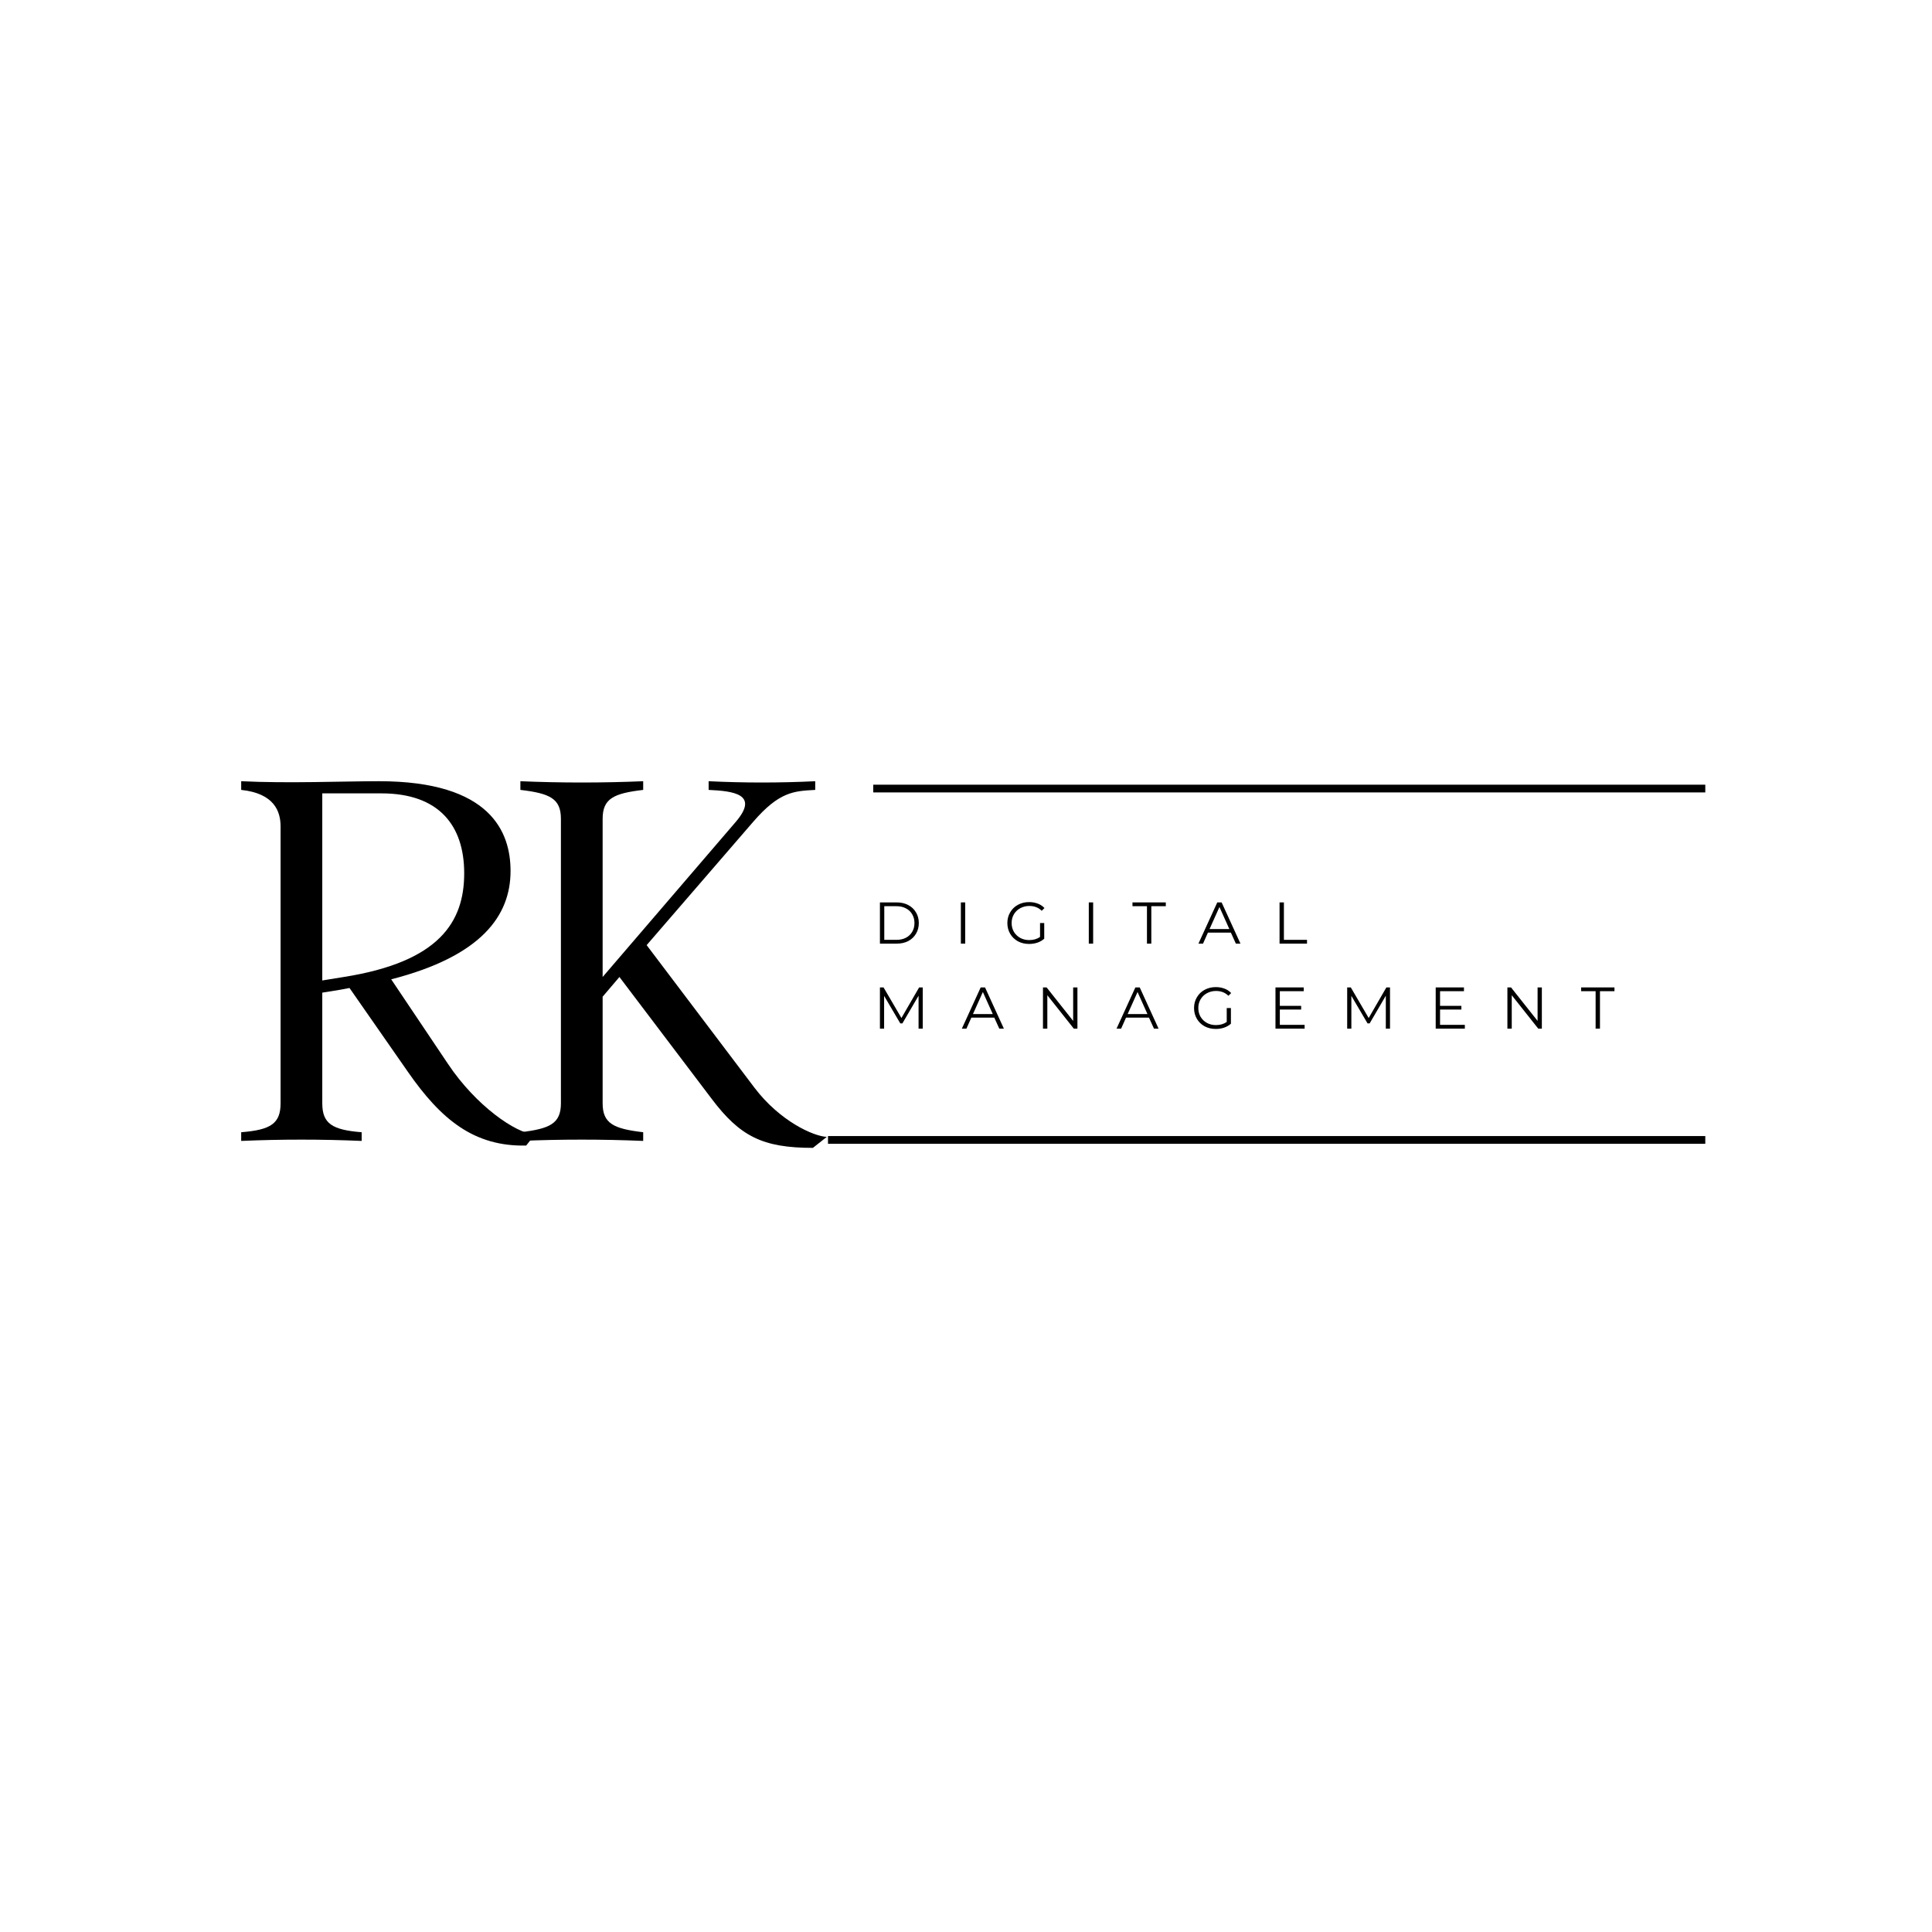 <?xml version="1.0" encoding="UTF-8"?>
<!DOCTYPE svg PUBLIC '-//W3C//DTD SVG 1.0//EN'
          'http://www.w3.org/TR/2001/REC-SVG-20010904/DTD/svg10.dtd'>
<svg height="375" version="1.0" viewBox="0 0 375 375" width="375" xmlns="http://www.w3.org/2000/svg" xmlns:xlink="http://www.w3.org/1999/xlink"
><g
  ><g
    ><g
      ><path d="M 42.949 -14.953 L 31.93 -31.367 C 49.469 -35.867 55.094 -43.734 55.094 -52.395 C 55.094 -59.926 51.27 -69.82 29.57 -69.82 C 22.488 -69.82 12.031 -69.371 2.812 -69.82 L 2.812 -68.133 C 9.219 -67.461 10.457 -63.973 10.457 -61.051 L 10.457 -7.309 C 10.457 -3.371 8.543 -2.137 2.812 -1.688 L 2.812 0 C 10.57 -0.336 18.438 -0.336 26.195 0 L 26.195 -1.688 C 20.461 -2.137 18.551 -3.371 18.551 -7.309 L 18.551 -28.781 L 22.035 -29.344 L 23.836 -29.684 L 35.191 -13.379 C 41.602 -4.16 48.008 1.125 58.129 0.898 L 59.812 -1.238 C 56.105 -1.461 48.348 -6.859 42.949 -14.953 Z M 18.551 -31.145 L 18.551 -67.461 L 30.02 -67.461 C 41.262 -67.461 46.098 -61.164 46.098 -51.945 C 46.098 -42.5 41.262 -34.742 22.711 -31.82 Z M 18.551 -31.145" transform="translate(44.003 221.453)"
      /></g
    ></g
  ></g
  ><g
  ><g
    ><g
      ><path d="M 47.672 -10.344 L 26.758 -38.004 L 47.445 -61.949 C 52.508 -67.797 55.316 -67.91 59.477 -68.133 L 59.477 -69.82 C 52.617 -69.484 45.648 -69.484 38.789 -69.82 L 38.789 -68.133 C 43.512 -67.91 48.684 -67.348 44.074 -61.949 L 18.215 -31.82 L 18.215 -62.512 C 18.215 -66.449 20.352 -67.461 26.086 -68.133 L 26.086 -69.82 C 18.328 -69.484 10.008 -69.484 2.25 -69.82 L 2.25 -68.133 C 7.984 -67.461 10.117 -66.449 10.117 -62.512 L 10.117 -7.309 C 10.117 -3.371 7.984 -2.359 2.25 -1.688 L 2.25 0 C 10.008 -0.336 18.328 -0.336 26.086 0 L 26.086 -1.688 C 20.352 -2.359 18.215 -3.371 18.215 -7.309 L 18.215 -27.996 L 21.473 -31.82 L 39.352 -8.207 C 44.859 -0.898 49.246 1.348 59.027 1.348 L 61.727 -0.785 C 59.141 -0.898 52.617 -3.824 47.672 -10.344 Z M 47.672 -10.344" transform="translate(98.756 221.453)"
      /></g
    ></g
  ></g
  ><path d="M -0.002 1.001 L 215.332 1.001" fill="none" stroke="#000" stroke-width="2" transform="matrix(.75 0 0 .75 169.497 152.308)"
  /><path d="M -0.002 0.998 L 227.04 0.998" fill="none" stroke="#000" stroke-width="2" transform="matrix(.75 0 0 .75 160.716 220.51)"
  /><g
  ><g
    ><g
      ><path d="M 1.297 -8 L 4.562 -8 C 5.406 -8 6.148 -7.828 6.797 -7.484 C 7.441 -7.148 7.941 -6.676 8.297 -6.062 C 8.66 -5.457 8.844 -4.77 8.844 -4 C 8.844 -3.219 8.66 -2.523 8.297 -1.922 C 7.941 -1.316 7.441 -0.844 6.797 -0.5 C 6.148 -0.164 5.406 0 4.562 0 L 1.297 0 Z M 4.516 -0.734 C 5.211 -0.734 5.82 -0.867 6.344 -1.141 C 6.875 -1.422 7.281 -1.805 7.562 -2.297 C 7.852 -2.785 8 -3.352 8 -4 C 8 -4.633 7.852 -5.195 7.562 -5.688 C 7.281 -6.188 6.875 -6.57 6.344 -6.844 C 5.82 -7.125 5.211 -7.266 4.516 -7.266 L 2.141 -7.266 L 2.141 -0.734 Z M 4.516 -0.734" transform="translate(169.497 183.157)"
      /></g
    ></g
  ></g
  ><g
  ><g
    ><g
      ><path d="M 1.297 -8 L 2.141 -8 L 2.141 0 L 1.297 0 Z M 1.297 -8" transform="translate(185.206 183.157)"
      /></g
    ></g
  ></g
  ><g
  ><g
    ><g
      ><path d="M 6.938 -4 L 7.75 -4 L 7.75 -0.953 C 7.375 -0.617 6.93 -0.363 6.422 -0.188 C 5.91 -0.02 5.375 0.062 4.812 0.062 C 4.008 0.062 3.285 -0.109 2.641 -0.453 C 2.004 -0.805 1.504 -1.289 1.141 -1.906 C 0.773 -2.531 0.594 -3.227 0.594 -4 C 0.594 -4.77 0.773 -5.461 1.141 -6.078 C 1.504 -6.703 2.004 -7.188 2.641 -7.531 C 3.285 -7.883 4.008 -8.062 4.812 -8.062 C 5.426 -8.062 5.988 -7.961 6.5 -7.766 C 7.008 -7.578 7.441 -7.289 7.797 -6.906 L 7.266 -6.375 C 6.629 -7 5.828 -7.312 4.859 -7.312 C 4.211 -7.312 3.625 -7.164 3.094 -6.875 C 2.57 -6.594 2.16 -6.195 1.859 -5.688 C 1.566 -5.188 1.422 -4.625 1.422 -4 C 1.422 -3.375 1.566 -2.805 1.859 -2.297 C 2.16 -1.797 2.57 -1.398 3.094 -1.109 C 3.613 -0.828 4.195 -0.688 4.844 -0.688 C 5.664 -0.688 6.363 -0.891 6.938 -1.297 Z M 6.938 -4" transform="translate(194.934 183.157)"
      /></g
    ></g
  ></g
  ><g
  ><g
    ><g
      ><path d="M 1.297 -8 L 2.141 -8 L 2.141 0 L 1.297 0 Z M 1.297 -8" transform="translate(210.038 183.157)"
      /></g
    ></g
  ></g
  ><g
  ><g
    ><g
      ><path d="M 2.859 -7.266 L 0.047 -7.266 L 0.047 -8 L 6.516 -8 L 6.516 -7.266 L 3.703 -7.266 L 3.703 0 L 2.859 0 Z M 2.859 -7.266" transform="translate(219.766 183.157)"
      /></g
    ></g
  ></g
  ><g
  ><g
    ><g
      ><path d="M 6.312 -2.141 L 1.859 -2.141 L 0.906 0 L 0.016 0 L 3.672 -8 L 4.516 -8 L 8.172 0 L 7.281 0 Z M 6.016 -2.828 L 4.094 -7.109 L 2.172 -2.828 Z M 6.016 -2.828" transform="translate(232.6 183.157)"
      /></g
    ></g
  ></g
  ><g
  ><g
    ><g
      ><path d="M 1.297 -8 L 2.141 -8 L 2.141 -0.734 L 6.625 -0.734 L 6.625 0 L 1.297 0 Z M 1.297 -8" transform="translate(247.064 183.157)"
      /></g
    ></g
  ></g
  ><g
  ><g
    ><g
      ><path d="M 9.609 -8 L 9.609 0 L 8.797 0 L 8.797 -6.391 L 5.656 -1.016 L 5.25 -1.016 L 2.109 -6.359 L 2.109 0 L 1.297 0 L 1.297 -8 L 2 -8 L 5.469 -2.062 L 8.906 -8 Z M 9.609 -8" transform="translate(169.497 199.657)"
      /></g
    ></g
  ></g
  ><g
  ><g
    ><g
      ><path d="M 6.312 -2.141 L 1.859 -2.141 L 0.906 0 L 0.016 0 L 3.672 -8 L 4.516 -8 L 8.172 0 L 7.281 0 Z M 6.016 -2.828 L 4.094 -7.109 L 2.172 -2.828 Z M 6.016 -2.828" transform="translate(186.679 199.657)"
      /></g
    ></g
  ></g
  ><g
  ><g
    ><g
      ><path d="M 7.984 -8 L 7.984 0 L 7.281 0 L 2.141 -6.484 L 2.141 0 L 1.297 0 L 1.297 -8 L 2 -8 L 7.156 -1.5 L 7.156 -8 Z M 7.984 -8" transform="translate(201.144 199.657)"
      /></g
    ></g
  ></g
  ><g
  ><g
    ><g
      ><path d="M 6.312 -2.141 L 1.859 -2.141 L 0.906 0 L 0.016 0 L 3.672 -8 L 4.516 -8 L 8.172 0 L 7.281 0 Z M 6.016 -2.828 L 4.094 -7.109 L 2.172 -2.828 Z M 6.016 -2.828" transform="translate(216.704 199.657)"
      /></g
    ></g
  ></g
  ><g
  ><g
    ><g
      ><path d="M 6.938 -4 L 7.75 -4 L 7.75 -0.953 C 7.375 -0.617 6.93 -0.363 6.422 -0.188 C 5.91 -0.02 5.375 0.062 4.812 0.062 C 4.008 0.062 3.285 -0.109 2.641 -0.453 C 2.004 -0.805 1.504 -1.289 1.141 -1.906 C 0.773 -2.531 0.594 -3.227 0.594 -4 C 0.594 -4.77 0.773 -5.461 1.141 -6.078 C 1.504 -6.703 2.004 -7.188 2.641 -7.531 C 3.285 -7.883 4.008 -8.062 4.812 -8.062 C 5.426 -8.062 5.988 -7.961 6.5 -7.766 C 7.008 -7.578 7.441 -7.289 7.797 -6.906 L 7.266 -6.375 C 6.629 -7 5.828 -7.312 4.859 -7.312 C 4.211 -7.312 3.625 -7.164 3.094 -6.875 C 2.57 -6.594 2.16 -6.195 1.859 -5.688 C 1.566 -5.188 1.422 -4.625 1.422 -4 C 1.422 -3.375 1.566 -2.805 1.859 -2.297 C 2.16 -1.797 2.57 -1.398 3.094 -1.109 C 3.613 -0.828 4.195 -0.688 4.844 -0.688 C 5.664 -0.688 6.363 -0.891 6.938 -1.297 Z M 6.938 -4" transform="translate(231.17 199.657)"
      /></g
    ></g
  ></g
  ><g
  ><g
    ><g
      ><path d="M 6.953 -0.734 L 6.953 0 L 1.297 0 L 1.297 -8 L 6.781 -8 L 6.781 -7.266 L 2.141 -7.266 L 2.141 -4.422 L 6.281 -4.422 L 6.281 -3.703 L 2.141 -3.703 L 2.141 -0.734 Z M 6.953 -0.734" transform="translate(246.273 199.657)"
      /></g
    ></g
  ></g
  ><g
  ><g
    ><g
      ><path d="M 9.609 -8 L 9.609 0 L 8.797 0 L 8.797 -6.391 L 5.656 -1.016 L 5.25 -1.016 L 2.109 -6.359 L 2.109 0 L 1.297 0 L 1.297 -8 L 2 -8 L 5.469 -2.062 L 8.906 -8 Z M 9.609 -8" transform="translate(260.19 199.657)"
      /></g
    ></g
  ></g
  ><g
  ><g
    ><g
      ><path d="M 6.953 -0.734 L 6.953 0 L 1.297 0 L 1.297 -8 L 6.781 -8 L 6.781 -7.266 L 2.141 -7.266 L 2.141 -4.422 L 6.281 -4.422 L 6.281 -3.703 L 2.141 -3.703 L 2.141 -0.734 Z M 6.953 -0.734" transform="translate(277.372 199.657)"
      /></g
    ></g
  ></g
  ><g
  ><g
    ><g
      ><path d="M 7.984 -8 L 7.984 0 L 7.281 0 L 2.141 -6.484 L 2.141 0 L 1.297 0 L 1.297 -8 L 2 -8 L 7.156 -1.5 L 7.156 -8 Z M 7.984 -8" transform="translate(291.289 199.657)"
      /></g
    ></g
  ></g
  ><g
  ><g
    ><g
      ><path d="M 2.859 -7.266 L 0.047 -7.266 L 0.047 -8 L 6.516 -8 L 6.516 -7.266 L 3.703 -7.266 L 3.703 0 L 2.859 0 Z M 2.859 -7.266" transform="translate(306.85 199.657)"
      /></g
    ></g
  ></g
></svg
>
